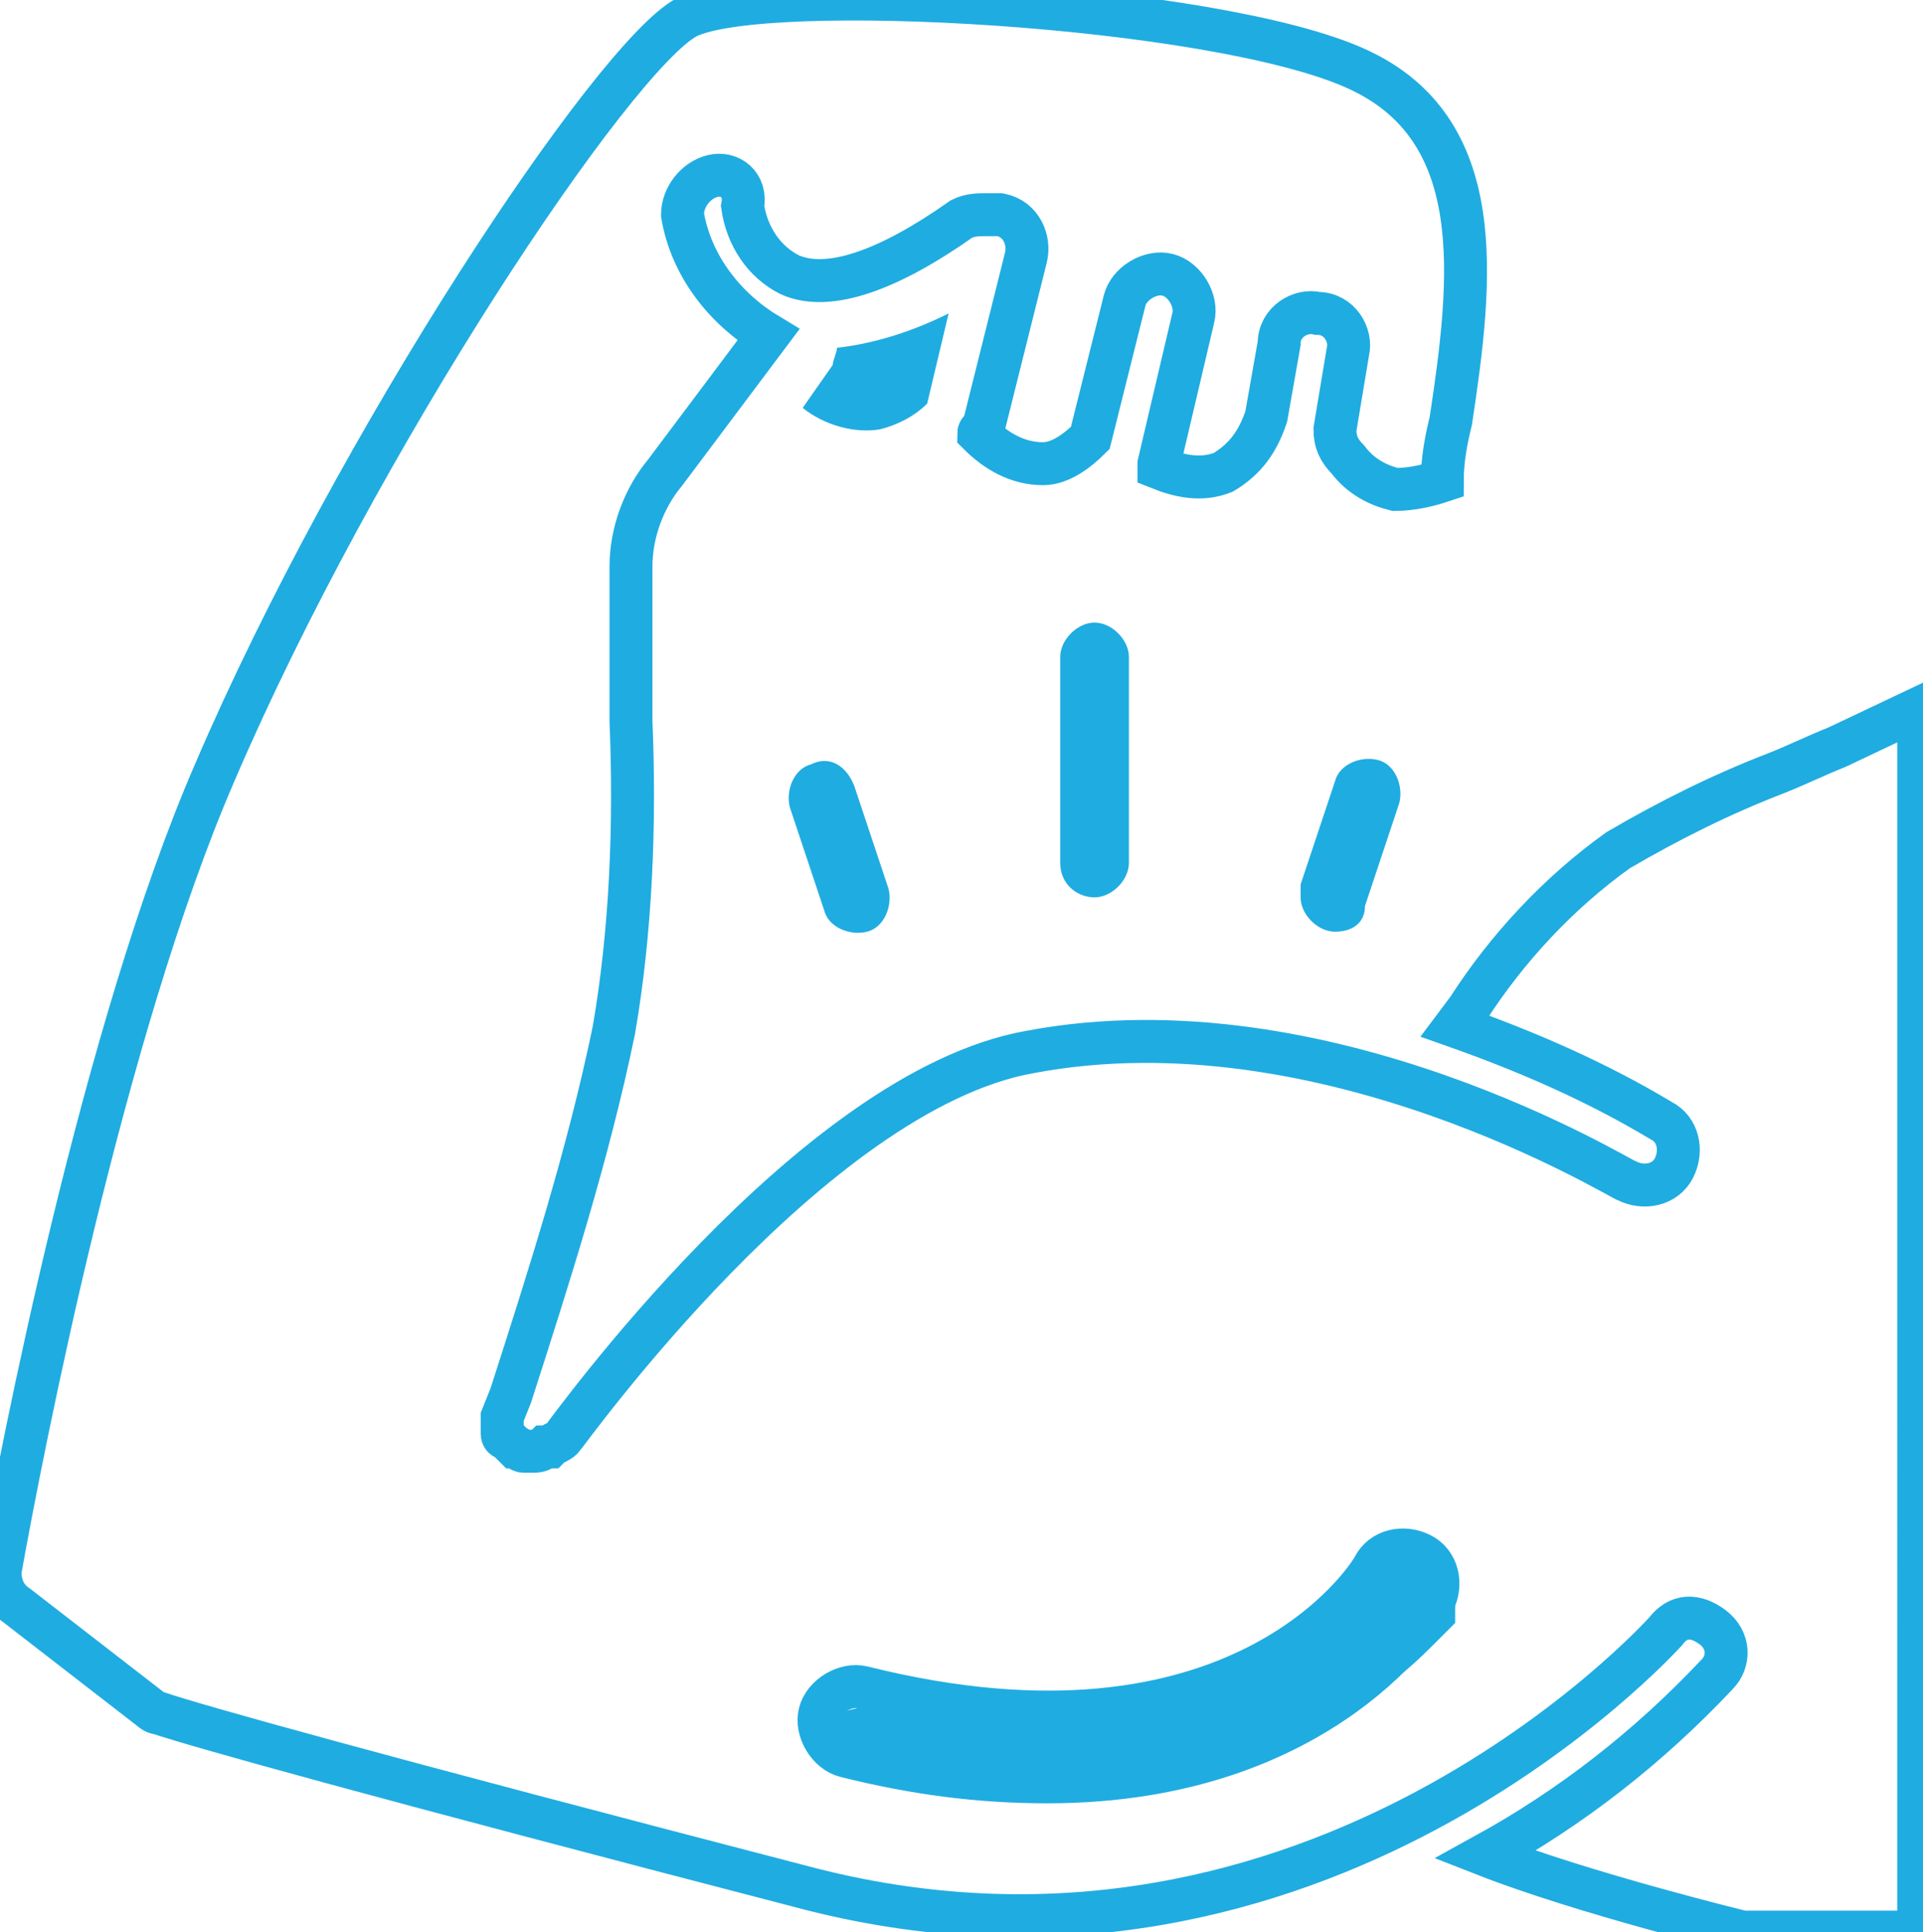 <svg version="1.1" id="Group_33" xmlns="http://www.w3.org/2000/svg" xmlns:xlink="http://www.w3.org/1999/xlink" x="0px" y="0px"
viewBox="0 0 44.8 45" style="enable-background:new 0 0 44.8 45;" xml:space="preserve">
<style type="text/css">
.st0{fill: #1face1;}
.st1{fill:#1face1;}
.st2{fill:none;stroke:#1face1;stroke-miterlimit:10;}
</style>
<path  class="st0" d="M24.7,20.1v-4.8c0-0.4,0.4-0.8,0.8-0.8s0.8,0.4,0.8,0.8v4.8c0,0.4-0.4,0.8-0.8,0.8
S24.7,20.6,24.7,20.1z"/>
<path  class="st0" d="M19.9,18.3l0.8,2.4c0.1,0.4-0.1,0.9-0.5,1c-0.4,0.1-0.9-0.1-1-0.5l-0.8-2.4
c-0.1-0.4,0.1-0.9,0.5-1C19.3,17.6,19.7,17.8,19.9,18.3z"/>
<path  class="st0" d="M31.1,21.7c-0.4,0-0.8-0.4-0.8-0.8c0-0.1,0-0.2,0-0.3l0.8-2.4c0.1-0.4,0.6-0.6,1-0.5
s0.6,0.6,0.5,1l-0.8,2.4C31.8,21.5,31.5,21.7,31.1,21.7z"/>
<path  class="st0" d="M19.5,8.1c0.9-0.1,1.8-0.4,2.6-0.8l-0.5,2.1c-0.3,0.3-0.7,0.5-1.1,0.6c-0.6,0.1-1.3-0.1-1.8-0.5
l0.7-1C19.4,8.4,19.5,8.2,19.5,8.1z"/>
<path class="st1" d="M33.4,36.2L32,36.6c-0.1,0.2-0.2,0.3-0.4,0.5c-1.3,1.3-2.7,2.3-4.6,2.7c-0.9,0.2-1.9,0.3-2.7,0.2
c-0.7,0-1.3-0.4-1.9-0.4c-0.4,0-0.7-0.1-0.9-0.2l-2,0.5l0.2,0.8c0.8,0.2,1.6,0.5,2.4,0.7c0.9,0.2,1.9,0,2.8,0c0.4,0,0.7,0.1,1,0.2
l2.9-0.8c1.1-0.5,2.2-1,3.2-1.4c0,0,0,0,0,0c0.7-0.4,0.9-0.6,1.6-1.3c0.1-0.1,0.2-0.2,0.3-0.3c0,0,0,0,0,0c0-0.2,0-0.4,0-0.5
c0-0.1,0-0.1,0-0.2C33.6,36.7,33.5,36.5,33.4,36.2z"/>
<path id="Path_48" class="st2" d="M0,36.6C0.5,33.8,2.4,24,5,18c3.3-7.7,9.3-16.7,11-17.6c1.8-0.9,12.3-0.3,15.6,1.2
c3.1,1.4,2.7,4.9,2.2,8.2c-0.1,0.4-0.2,0.9-0.2,1.4c-0.3,0.1-0.7,0.2-1.1,0.2c-0.4-0.1-0.8-0.3-1.1-0.7c-0.2-0.2-0.3-0.4-0.3-0.7
l0.3-1.8c0.1-0.4-0.2-0.9-0.7-0.9c-0.4-0.1-0.9,0.2-0.9,0.7l-0.3,1.7c-0.2,0.6-0.5,1-1,1.3c-0.5,0.2-1,0.1-1.5-0.1c0,0,0,0,0-0.1
l0.8-3.4c0.1-0.4-0.2-0.9-0.6-1c-0.4-0.1-0.9,0.2-1,0.6l0,0l-0.8,3.2c-0.3,0.3-0.7,0.6-1.1,0.6c-0.6,0-1.1-0.3-1.5-0.7
c0,0,0-0.1,0.1-0.1l1-4c0.1-0.4-0.1-0.9-0.6-1c-0.1,0-0.2,0-0.3,0c-0.2,0-0.4,0-0.6,0.1c-1.7,1.2-3.1,1.7-4,1.3
c-0.6-0.3-1-0.9-1.1-1.6C17.4,4.3,17,4,16.6,4.1c-0.4,0.1-0.7,0.5-0.7,0.9c0.2,1.2,1,2.2,2,2.8L15.5,11c-0.5,0.6-0.8,1.4-0.8,2.2
c0,1.2,0,2.4,0,3.6c0.1,2.4,0,4.9-0.4,7.2c-0.6,2.9-1.5,5.7-2.4,8.5L11.7,33c0,0,0,0,0,0c0,0.1,0,0.1,0,0.2c0,0,0,0.1,0,0.1
c0,0,0,0.1,0,0.1c0,0,0,0.1,0.1,0.1c0,0,0.1,0.1,0.1,0.1c0,0,0.1,0.1,0.1,0.1c0,0,0,0,0,0c0.1,0,0.1,0.1,0.2,0.1c0,0,0,0,0,0h0
c0.1,0,0.1,0,0.2,0c0,0,0,0,0,0c0.1,0,0.2,0,0.3-0.1c0,0,0,0,0.1,0c0.1-0.1,0.2-0.1,0.3-0.2l0,0c0.1-0.1,5.8-8.1,10.9-9
c6.9-1.3,13.8,3,13.9,3c0.4,0.2,0.9,0.1,1.1-0.3c0.2-0.4,0.1-0.9-0.3-1.1l0,0c-1.5-0.9-3.1-1.6-4.8-2.2l0.3-0.4
c0.9-1.4,2.1-2.7,3.5-3.7c1.2-0.7,2.4-1.3,3.7-1.8c0.5-0.2,0.9-0.4,1.4-0.6l1.9-0.9V45h-4c-0.1,0-0.1,0-0.1,0l0,0c0,0-3.7-0.9-6-1.8
c2-1.1,3.8-2.5,5.4-4.2c0.3-0.3,0.3-0.8-0.1-1.1s-0.8-0.3-1.1,0.1l0,0c-0.1,0.1-8.1,9-19.9,6C8.5,41.3,4.6,40.2,3.7,39.9
c-0.1,0-0.2-0.1-0.2-0.1l-3.1-2.4C0.1,37.2,0,36.9,0,36.6z M19.7,40.9c1.6,0.4,3.1,0.6,4.7,0.6c6.5,0,8.9-4,9-4.2
c0.2-0.4,0.1-0.9-0.3-1.1c-0.4-0.2-0.9-0.1-1.1,0.3l0,0c-0.1,0.2-3.1,5-11.9,2.8c-0.4-0.1-0.9,0.2-1,0.6S19.3,40.8,19.7,40.9
L19.7,40.9z"/>
</svg>	